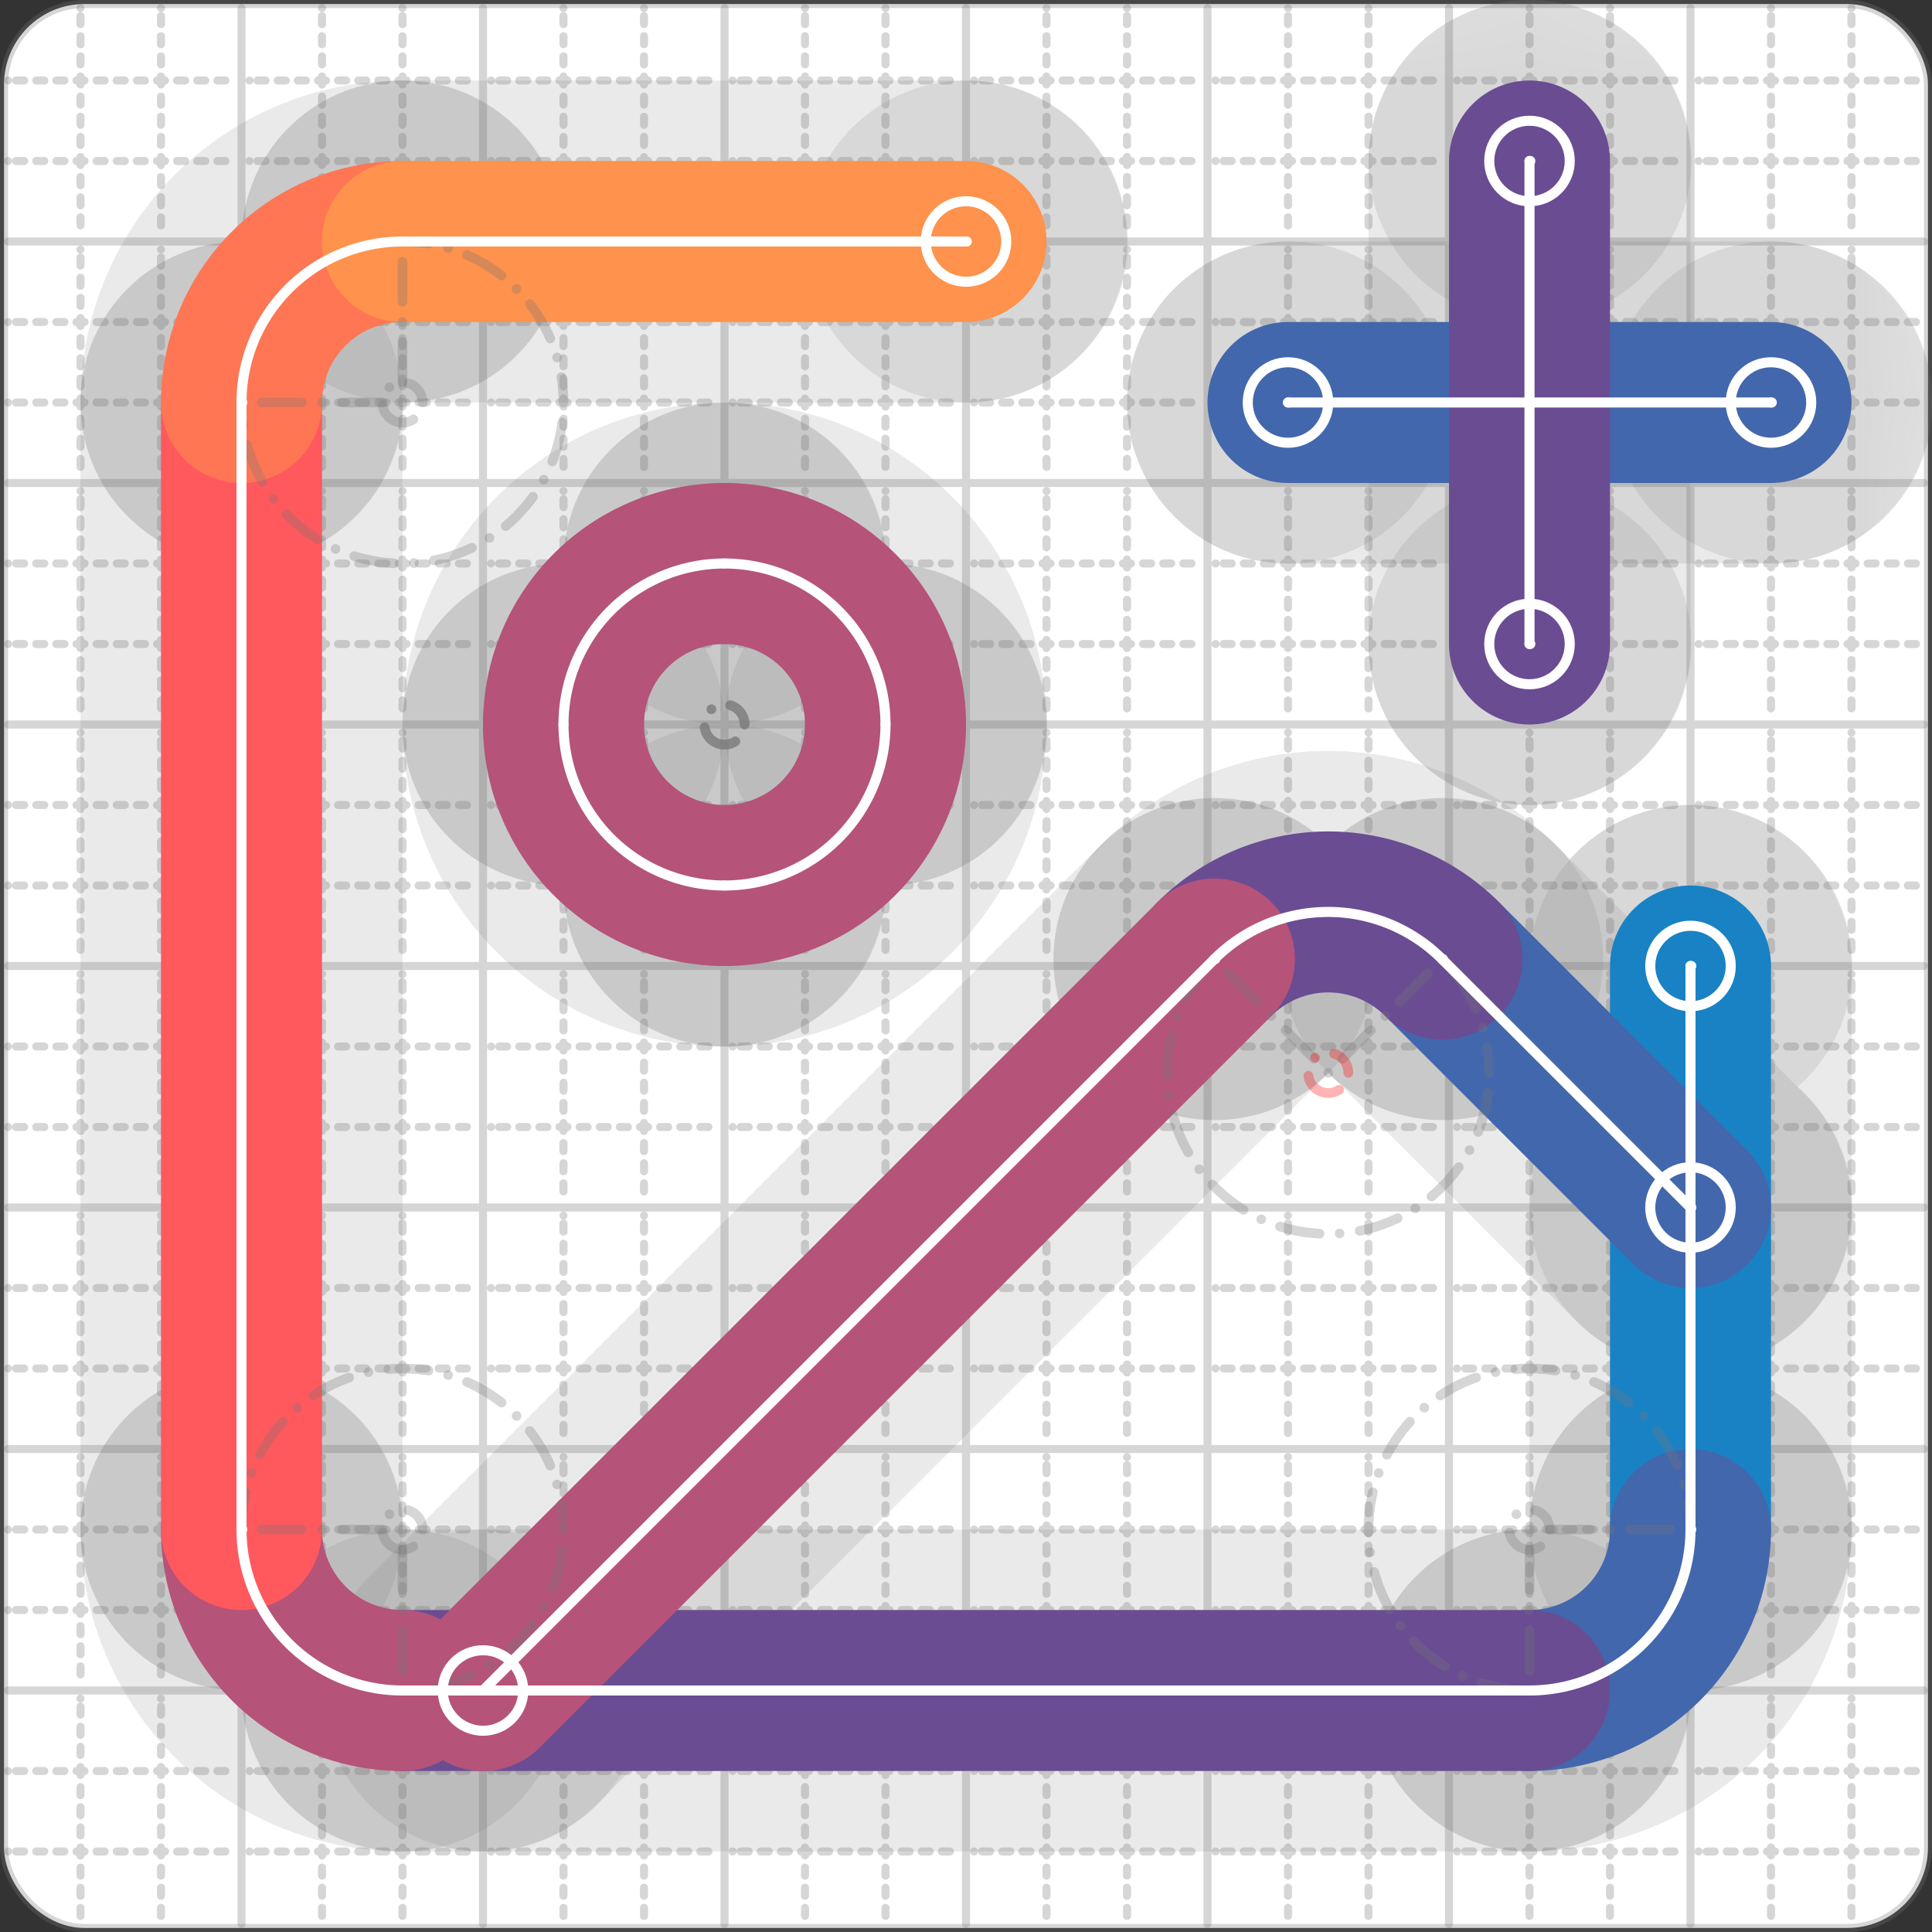 <svg xmlns="http://www.w3.org/2000/svg" width="24" height="24" viewBox="0 0 24 24" fill="none" stroke="currentColor" stroke-width="2" stroke-linecap="round" stroke-linejoin="round"><rect x="0" y="0" width="24" height="24" fill="#333333" stroke="none"/><style>
  @media screen and (prefers-color-scheme: light) {
    .svg-preview-grid-rect { fill: none }
  }
  @media screen and (prefers-color-scheme: dark) {
    .svg-preview-grid-rect { fill: none }
    .svg
    .svg-preview-grid-group,
    .svg-preview-radii-group,
    .svg-preview-shadow-mask-group,
    .svg-preview-shadow-group {
      stroke: #fff;
    }
  }
</style><g class="svg-preview-grid-group" stroke-linecap="butt" stroke-width="0.1" stroke="#777" stroke-opacity="0.3"><rect class="svg-preview-grid-rect" width="23.9" height="23.9" x="0.05" y="0.05" rx="1" fill="#fff"></rect><path stroke-dasharray="0 0.1 0.1 0.15 0.1 0.15 0.1 0.15 0.1 0.15 0.1 0.15 0.1 0.15 0.1 0.15 0.1 0.15 0.1 0.15 0.1 0.15 0.1 0.15 0 0.15" stroke-width="0.1" d="M0.1 1h23.8M1 0.1v23.8M0.1 2h23.8M2 0.1v23.8M0.1 4h23.8M4 0.1v23.8M0.1 5h23.8M5 0.1v23.8M0.1 7h23.8M7 0.1v23.8M0.1 8h23.8M8 0.1v23.8M0.1 10h23.8M10 0.1v23.8M0.1 11h23.8M11 0.1v23.8M0.1 13h23.8M13 0.1v23.8M0.1 14h23.8M14 0.1v23.8M0.1 16h23.8M16 0.1v23.8M0.1 17h23.8M17 0.1v23.8M0.1 19h23.8M19 0.1v23.8M0.1 20h23.8M20 0.1v23.8M0.1 22h23.8M22 0.1v23.8M0.1 23h23.8M23 0.1v23.8"></path><path d="M0.1 3h23.8M3 0.1v23.8M0.1 6h23.8M6 0.1v23.8M0.1 9h23.8M9 0.1v23.8M0.1 12h23.8M12 0.1v23.8M0.1 15h23.8M15 0.1v23.8M0.1 18h23.8M18 0.1v23.8M0.1 21h23.8M21 0.1v23.8"></path></g><g class="svg-preview-shadow-mask-group" stroke-width="4" stroke="#777" stroke-opacity="0.15"><mask id="svg-preview-shadow-mask-0" maskUnits="userSpaceOnUse" stroke-opacity="1" stroke-width="4" stroke="#000"><rect x="0" y="0" width="24" height="24" fill="#fff" stroke="none" rx="1"></rect><path d="M21 12h.01M21 19h.01M19 21h.01M5 21h.01M3 19h.01M3 5h.01M5 3h.01M12 3h.01"></path></mask><mask id="svg-preview-shadow-mask-1" maskUnits="userSpaceOnUse" stroke-opacity="1" stroke-width="4" stroke="#000"><rect x="0" y="0" width="24" height="24" fill="#fff" stroke="none" rx="1"></rect><path d="M16 5h.01M22 5h.01"></path></mask><mask id="svg-preview-shadow-mask-2" maskUnits="userSpaceOnUse" stroke-opacity="1" stroke-width="4" stroke="#000"><rect x="0" y="0" width="24" height="24" fill="#fff" stroke="none" rx="1"></rect><path d="M19 2h.01M19 8h.01"></path></mask><mask id="svg-preview-shadow-mask-3" maskUnits="userSpaceOnUse" stroke-opacity="1" stroke-width="4" stroke="#000"><rect x="0" y="0" width="24" height="24" fill="#fff" stroke="none" rx="1"></rect><path d="M9 7h.01M11 9h.01M9 11h.01M7 9h.01"></path></mask><mask id="svg-preview-shadow-mask-4" maskUnits="userSpaceOnUse" stroke-opacity="1" stroke-width="4" stroke="#000"><rect x="0" y="0" width="24" height="24" fill="#fff" stroke="none" rx="1"></rect><path d="M21 15h.01M17.914 11.914h.01M15.086 11.914h.01M6 21h.01"></path></mask></g><g class="svg-preview-shadow-group" stroke-width="4" stroke="#777" stroke-opacity="0.15"><path mask="url(#svg-preview-shadow-mask-0)" d="M 21 12 L 21 19"></path><path mask="url(#svg-preview-shadow-mask-0)" d="M 21 19 A2 2 0 0 1 19 21"></path><path mask="url(#svg-preview-shadow-mask-0)" d="M 19 21 L 5 21"></path><path mask="url(#svg-preview-shadow-mask-0)" d="M 5 21 A2 2 0 0 1 3 19"></path><path mask="url(#svg-preview-shadow-mask-0)" d="M 3 19 L 3 5"></path><path mask="url(#svg-preview-shadow-mask-0)" d="M 3 5 A2 2 0 0 1 5 3"></path><path mask="url(#svg-preview-shadow-mask-0)" d="M 5 3 L 12 3"></path><path mask="url(#svg-preview-shadow-mask-1)" d="M 16 5 L 22 5"></path><path mask="url(#svg-preview-shadow-mask-2)" d="M 19 2 L 19 8"></path><path mask="url(#svg-preview-shadow-mask-3)" d="M 9 7 A2 2 0 0 1 11 9"></path><path mask="url(#svg-preview-shadow-mask-3)" d="M 11 9 A2 2 0 0 1 9 11"></path><path mask="url(#svg-preview-shadow-mask-3)" d="M 9 11 A2 2 0 0 1 7 9"></path><path mask="url(#svg-preview-shadow-mask-3)" d="M 7 9 A2 2 0 0 1 9 7"></path><path mask="url(#svg-preview-shadow-mask-4)" d="M 21 15 L 17.914 11.914"></path><path mask="url(#svg-preview-shadow-mask-4)" d="M 17.914 11.914 A2 2 0 0 0 15.086 11.914"></path><path mask="url(#svg-preview-shadow-mask-4)" d="M 15.086 11.914 L 6 21"></path><path d="M21 12h.01M21 19h.01M19 21h.01M5 21h.01M3 19h.01M3 5h.01M5 3h.01M12 3h.01M16 5h.01M22 5h.01M19 2h.01M19 8h.01M9 7h.01M11 9h.01M9 11h.01M7 9h.01M21 15h.01M17.914 11.914h.01M15.086 11.914h.01M6 21h.01"></path></g><g class="svg-preview-handles-group" stroke-width="0.12" stroke="#777" stroke-opacity="0.6"></g><g class="svg-preview-colored-path-group"><path d="M 21 12 L 21 19" stroke="#1982c4"></path><path d="M 21 19 A2 2 0 0 1 19 21" stroke="#4267AC"></path><path d="M 19 21 L 5 21" stroke="#6a4c93"></path><path d="M 5 21 A2 2 0 0 1 3 19" stroke="#B55379"></path><path d="M 3 19 L 3 5" stroke="#FF595E"></path><path d="M 3 5 A2 2 0 0 1 5 3" stroke="#FF7655"></path><path d="M 5 3 L 12 3" stroke="#ff924c"></path><path d="M 16 5 L 22 5" stroke="#4267AC"></path><path d="M 19 2 L 19 8" stroke="#6a4c93"></path><path d="M 9 7 A2 2 0 0 1 11 9" stroke="#B55379"></path><path d="M 11 9 A2 2 0 0 1 9 11" stroke="#B55379"></path><path d="M 9 11 A2 2 0 0 1 7 9" stroke="#B55379"></path><path d="M 7 9 A2 2 0 0 1 9 7" stroke="#B55379"></path><path d="M 21 15 L 17.914 11.914" stroke="#4267AC"></path><path d="M 17.914 11.914 A2 2 0 0 0 15.086 11.914" stroke="#6a4c93"></path><path d="M 15.086 11.914 L 6 21" stroke="#B55379"></path></g><g class="svg-preview-radii-group" stroke-width="0.12" stroke-dasharray="0 0.25 0.25" stroke="#777" stroke-opacity="0.3"><path d="M21 19 19 19 19 21"></path><circle cy="19" cx="19" r="0.25" stroke-dasharray="0"></circle><circle cy="19" cx="19" r="2"></circle><path d="M5 21 5 19 3 19"></path><circle cy="19" cx="5" r="0.25" stroke-dasharray="0"></circle><circle cy="19" cx="5" r="2"></circle><path d="M3 5 5 5 5 3"></path><circle cy="5" cx="5" r="0.25" stroke-dasharray="0"></circle><circle cy="5" cx="5" r="2"></circle><circle cy="9" cx="9" r="0.25" stroke-dasharray="0"></circle><circle cy="9" cx="9" r="2"></circle><circle cy="9" cx="9" r="0.25" stroke-dasharray="0"></circle><circle cy="9" cx="9" r="2"></circle><circle cy="9" cx="9" r="0.25" stroke-dasharray="0"></circle><circle cy="9" cx="9" r="2"></circle><circle cy="9" cx="9" r="0.25" stroke-dasharray="0"></circle><circle cy="9" cx="9" r="2"></circle><path d="M17.914 11.914 16.5 13.328 15.086 11.914"></path><circle cy="13.328" cx="16.5" r="0.25" stroke-dasharray="0" stroke="red"></circle><circle cy="13.328" cx="16.5" r="2"></circle></g><g class="svg-preview-control-path-marker-mask-group" stroke-width="1" stroke="#000"><mask id="svg-preview-control-path-marker-mask-0" maskUnits="userSpaceOnUse"><rect x="0" y="0" width="24" height="24" fill="#fff" stroke="none" rx="1"></rect><path d="M21 12h.01"></path><path d="M21 19h.01"></path></mask><mask id="svg-preview-control-path-marker-mask-1" maskUnits="userSpaceOnUse"><rect x="0" y="0" width="24" height="24" fill="#fff" stroke="none" rx="1"></rect><path d="M21 19h.01"></path><path d="M19 21h.01"></path></mask><mask id="svg-preview-control-path-marker-mask-2" maskUnits="userSpaceOnUse"><rect x="0" y="0" width="24" height="24" fill="#fff" stroke="none" rx="1"></rect><path d="M19 21h.01"></path><path d="M5 21h.01"></path></mask><mask id="svg-preview-control-path-marker-mask-3" maskUnits="userSpaceOnUse"><rect x="0" y="0" width="24" height="24" fill="#fff" stroke="none" rx="1"></rect><path d="M5 21h.01"></path><path d="M3 19h.01"></path></mask><mask id="svg-preview-control-path-marker-mask-4" maskUnits="userSpaceOnUse"><rect x="0" y="0" width="24" height="24" fill="#fff" stroke="none" rx="1"></rect><path d="M3 19h.01"></path><path d="M3 5h.01"></path></mask><mask id="svg-preview-control-path-marker-mask-5" maskUnits="userSpaceOnUse"><rect x="0" y="0" width="24" height="24" fill="#fff" stroke="none" rx="1"></rect><path d="M3 5h.01"></path><path d="M5 3h.01"></path></mask><mask id="svg-preview-control-path-marker-mask-6" maskUnits="userSpaceOnUse"><rect x="0" y="0" width="24" height="24" fill="#fff" stroke="none" rx="1"></rect><path d="M5 3h.01"></path><path d="M12 3h.01"></path></mask><mask id="svg-preview-control-path-marker-mask-7" maskUnits="userSpaceOnUse"><rect x="0" y="0" width="24" height="24" fill="#fff" stroke="none" rx="1"></rect><path d="M16 5h.01"></path><path d="M22 5h.01"></path></mask><mask id="svg-preview-control-path-marker-mask-8" maskUnits="userSpaceOnUse"><rect x="0" y="0" width="24" height="24" fill="#fff" stroke="none" rx="1"></rect><path d="M19 2h.01"></path><path d="M19 8h.01"></path></mask><mask id="svg-preview-control-path-marker-mask-13" maskUnits="userSpaceOnUse"><rect x="0" y="0" width="24" height="24" fill="#fff" stroke="none" rx="1"></rect><path d="M21 15h.01"></path><path d="M17.914 11.914h.01"></path></mask><mask id="svg-preview-control-path-marker-mask-14" maskUnits="userSpaceOnUse"><rect x="0" y="0" width="24" height="24" fill="#fff" stroke="none" rx="1"></rect><path d="M17.914 11.914h.01"></path><path d="M15.086 11.914h.01"></path></mask><mask id="svg-preview-control-path-marker-mask-15" maskUnits="userSpaceOnUse"><rect x="0" y="0" width="24" height="24" fill="#fff" stroke="none" rx="1"></rect><path d="M15.086 11.914h.01"></path><path d="M6 21h.01"></path></mask></g><g class="svg-preview-control-path-group" stroke="#fff" stroke-width="0.125"><path mask="url(#svg-preview-control-path-marker-mask-0)" d="M 21 12 L 21 19"></path><path mask="url(#svg-preview-control-path-marker-mask-1)" d="M 21 19 A2 2 0 0 1 19 21"></path><path mask="url(#svg-preview-control-path-marker-mask-2)" d="M 19 21 L 5 21"></path><path mask="url(#svg-preview-control-path-marker-mask-3)" d="M 5 21 A2 2 0 0 1 3 19"></path><path mask="url(#svg-preview-control-path-marker-mask-4)" d="M 3 19 L 3 5"></path><path mask="url(#svg-preview-control-path-marker-mask-5)" d="M 3 5 A2 2 0 0 1 5 3"></path><path mask="url(#svg-preview-control-path-marker-mask-6)" d="M 5 3 L 12 3"></path><path mask="url(#svg-preview-control-path-marker-mask-7)" d="M 16 5 L 22 5"></path><path mask="url(#svg-preview-control-path-marker-mask-8)" d="M 19 2 L 19 8"></path><path d="M 9 7 A2 2 0 0 1 11 9"></path><path d="M 11 9 A2 2 0 0 1 9 11"></path><path d="M 9 11 A2 2 0 0 1 7 9"></path><path d="M 7 9 A2 2 0 0 1 9 7"></path><path mask="url(#svg-preview-control-path-marker-mask-13)" d="M 21 15 L 17.914 11.914"></path><path mask="url(#svg-preview-control-path-marker-mask-14)" d="M 17.914 11.914 A2 2 0 0 0 15.086 11.914"></path><path mask="url(#svg-preview-control-path-marker-mask-15)" d="M 15.086 11.914 L 6 21"></path></g><g class="svg-preview-control-path-marker-group" stroke="#fff" stroke-width="0.125"><path d="M21 12h.01M21 19h.01M21 19h.01M19 21h.01M19 21h.01M5 21h.01M5 21h.01M3 19h.01M3 19h.01M3 5h.01M3 5h.01M5 3h.01M5 3h.01M12 3h.01M16 5h.01M22 5h.01M19 2h.01M19 8h.01M21 15h.01M17.914 11.914h.01M17.914 11.914h.01M15.086 11.914h.01M15.086 11.914h.01M6 21h.01"></path><circle cx="21" cy="12" r="0.5"></circle><circle cx="12" cy="3" r="0.5"></circle><circle cx="16" cy="5" r="0.5"></circle><circle cx="22" cy="5" r="0.5"></circle><circle cx="19" cy="2" r="0.5"></circle><circle cx="19" cy="8" r="0.5"></circle><circle cx="21" cy="15" r="0.5"></circle><circle cx="6" cy="21" r="0.5"></circle></g><g class="svg-preview-handles-group" stroke-width="0.12" stroke="#FFF" stroke-opacity="0.3"></g></svg>